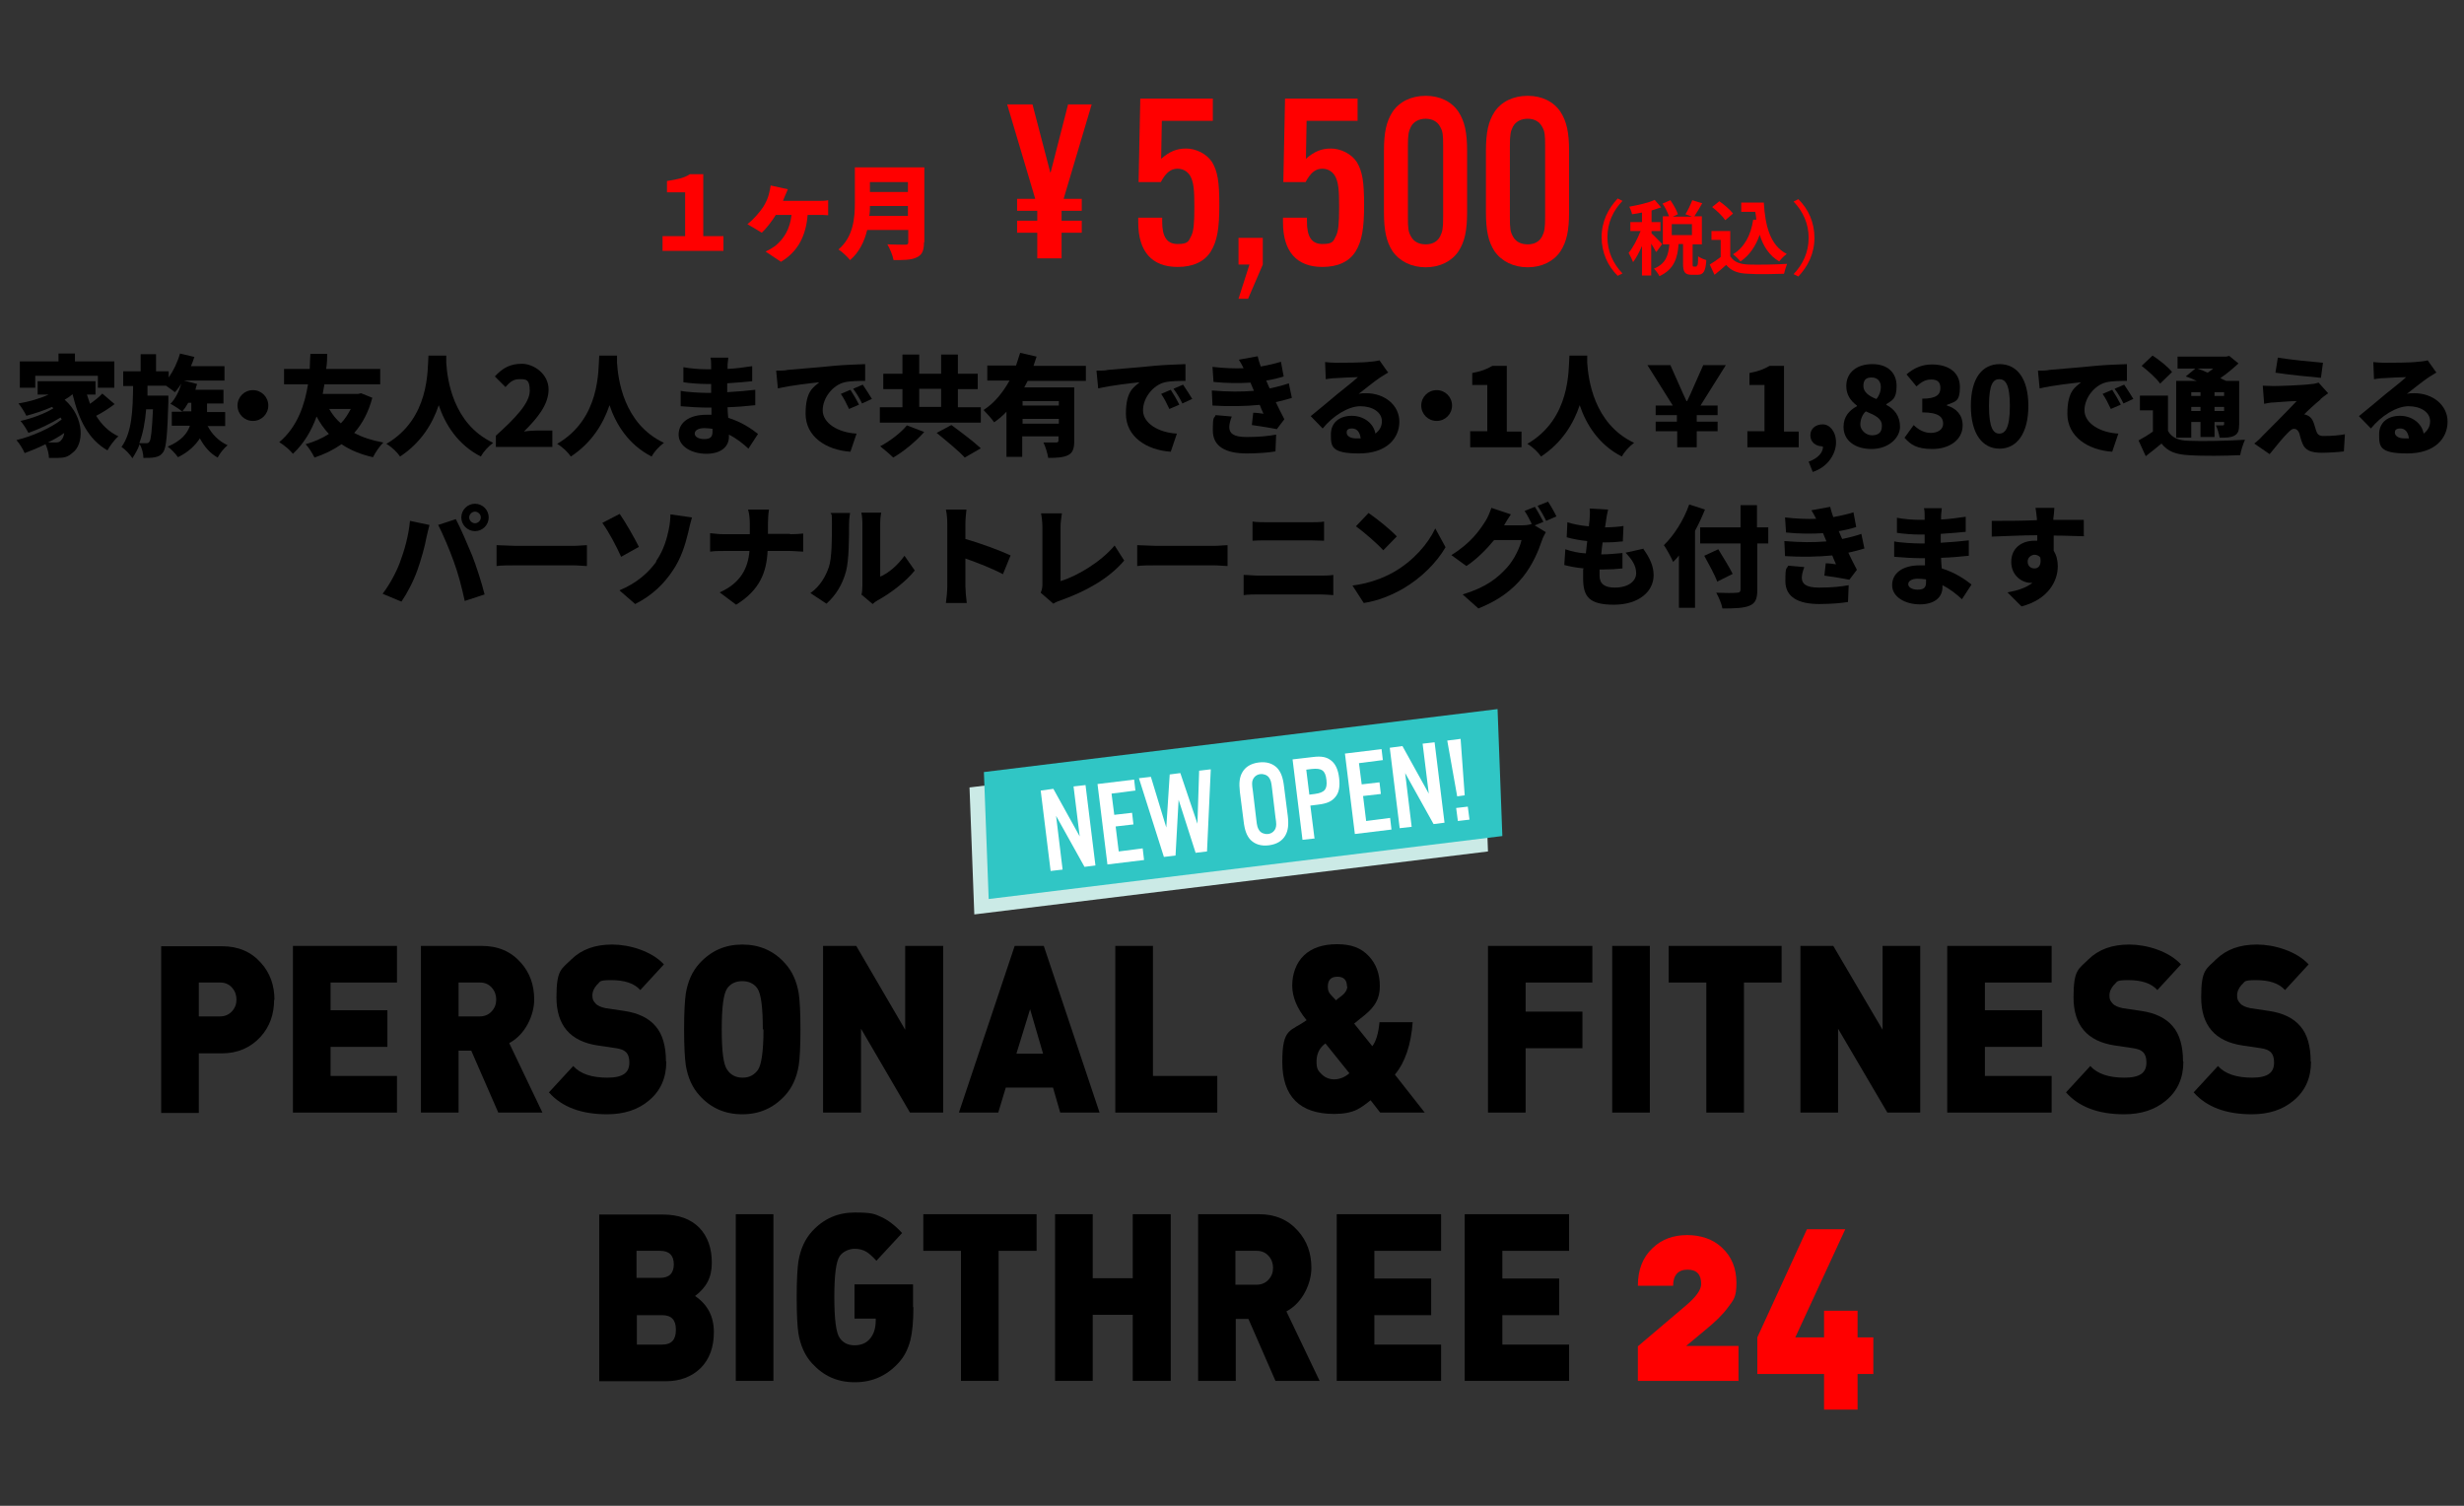 <?xml version="1.0" encoding="UTF-8"?>
<svg xmlns="http://www.w3.org/2000/svg" width="720" height="440" version="1.1" viewBox="0 0 720 440">
  <rect x="0" y="0" width="720" height="440" fill="#333333" stroke="none"/>
  <defs>
    <style>
      .cls-1 {
        fill: #30c6c5;
      }

      .cls-2 {
        fill: #fff;
      }

      .cls-3 {
        fill: #cbeae6;
      }

      .cls-4 {
        fill: red;
      }
    </style>
  </defs>
  <!-- Generator: Adobe Illustrator 28.7.6, SVG Export Plug-In . SVG Version: 1.2.0 Build 188)  -->
  <g>
    <g id="_レイヤー_1" data-name="レイヤー_1">
      <g>
        <g>
          <path d="M33.6,118c-1.7,1.3-3.7,2.6-5.5,3.5,1.6,2.6,3.7,4.7,6.5,6-1.1.9-2.5,2.8-3.2,4.1-5.6-3.2-8.4-9-10.2-16.4-.7.6-1.4,1.1-2.3,1.6,6,5.3,5.6,13.2,2.3,15.5-1.3,1.2-2.4,1.5-4.2,1.5-.8,0-1.8,0-2.7,0,0-1.1-.4-2.7-1-4-2,1-4.2,1.9-6.1,2.6-.5-1.2-1.5-2.8-2.4-3.8,4.6-1.1,10-3.5,13.2-6,0-.2-.2-.4-.3-.6-2.7,1.7-6.5,3.5-9.4,4.5-.5-1-1.5-2.6-2.3-3.5,3.2-.7,7.3-2.2,9.6-3.7-.1-.1-.3-.3-.4-.4-2.4,1.1-5,1.9-7.5,2.6-.4-.9-1.6-2.8-2.3-3.6,3-.5,6.2-1.4,8.8-2.6h-3.2v-3.9h16.9v3.9h-2.5c.3.9.6,1.8.9,2.7,1.3-.9,2.7-2,3.6-3l3.6,3.1ZM10.3,113.3h-4.5v-7.7h11.3v-2.3h4.8v2.3h11.5v7.7h-4.8v-3.5H10.3v3.5ZM18.8,126.5c-1.4,1-3.1,2-4.8,2.8.8,0,1.5,0,2.1,0s1.3,0,1.8-.7c.4-.4.8-1.2.9-2.2Z"/>
          <path d="M60.6,124.3c1.2,2.5,3.3,4.6,5.9,5.8-1,.8-2.3,2.4-2.9,3.6-2.2-1.2-3.9-3.2-5.2-5.6-1.3,2-3.3,4-6.4,5.5-.6-.9-2-2.4-3-3.1,4.1-1.7,5.8-4,6.5-6.1h-5.3v-4.1h3.1c-.8-.7-2.5-1.8-3.5-2.3,1.4-1.4,2.5-3.6,3.2-5.9-.6.9-1.2,1.8-1.9,2.5-.6-.5-1.6-1.2-2.6-1.9h-5.4c0,1,0,1.9,0,2.9h6.1s0,1.2,0,1.8c-.3,9.6-.6,13.4-1.5,14.7-.7,1-1.4,1.3-2.4,1.5-.8.2-2,.2-3.4.2,0-1.2-.4-2.9-1.1-4-.5,1.5-1.3,2.8-2.1,4.1-.7-1.1-2.1-2.6-3.2-3.3,3.1-4.3,3.3-10.8,3.4-17.8h-2.9v-4.3h5.1v-5h4.5v5h3.7v1.8c1.4-2,2.6-4.5,3.3-7l4.2,1c-.3.9-.6,1.8-1,2.7h9.8v4.2h-11.9c0,0,3.9,1,3.9,1-.2.6-.4,1.1-.5,1.7h8.2v4h-4.8v2.5h5.3v4.1h-5ZM42.7,119.7c-.3,3.6-.9,6.9-2,9.8.8,0,1.5,0,2,0s.7,0,1-.5c.4-.6.7-3,1-9.4h-2ZM55,117.7c-.5.9-1.1,1.8-1.7,2.5h2.6v-2.5h-.9Z"/>
          <path d="M73.9,114c2.5,0,4.5,2,4.5,4.5s-2,4.5-4.5,4.5-4.5-2-4.5-4.5,2-4.5,4.5-4.5Z"/>
          <path d="M108.8,116.2c-1.1,4.2-2.9,7.6-5.3,10.3,2.4,1.3,5.2,2.2,8.5,2.8-1,1-2.4,3-3,4.3-3.6-.8-6.7-2.1-9.2-3.8-2.3,1.6-4.9,2.9-7.9,3.9-.6-1.2-1.7-3-2.6-3.9,2.5-.7,4.8-1.7,6.8-3-1.4-1.5-2.6-3.2-3.6-5.1-1.4,4-3.6,7.8-6.9,10.9-1-1.2-2.4-2.4-4-3.4,5.4-4.5,7.5-11.2,8.4-16.9h-7v-4.5h7.5c.1-1.9.1-3.4.2-4.4h4.9c0,1.2,0,2.7-.3,4.4h15.8v4.5h-16.3c-.2.9-.3,1.8-.5,2.8h10.4l.8-.2,3.2,1.3ZM96.2,119.5c.9,1.6,2,3,3.4,4.2,1.2-1.2,2.1-2.7,2.9-4.2h-6.3Z"/>
          <path d="M130.4,103.9c0,.6,0,1.3,0,2.1.3,4.6,1.8,17.8,13.7,23.4-1.5,1.1-2.9,2.7-3.6,4-6.8-3.5-10.4-9.4-12.3-15-1.8,5.4-5.2,11-11.3,15-.8-1.2-2.3-2.7-4-3.7,12.7-7.4,12-21.6,12.3-25.8h5.4Z"/>
          <path d="M144.8,127.4c6-5.4,10-9.7,10-13.2s-1.2-3.4-3.1-3.4-2.9,1.1-4,2.3l-3.1-3.1c2.3-2.5,4.5-3.7,7.9-3.7s7.8,2.9,7.8,7.5-3.5,8.6-7.2,12.3c1.2-.2,2.8-.3,3.9-.3h4.4v4.8h-16.5v-3.3Z"/>
          <path d="M180.3,103.9c0,.6,0,1.3,0,2.1.3,4.6,1.8,17.8,13.7,23.4-1.5,1.1-2.9,2.7-3.6,4-6.8-3.5-10.4-9.4-12.3-15-1.8,5.4-5.2,11-11.3,15-.8-1.2-2.3-2.7-4-3.7,12.7-7.4,12-21.6,12.3-25.8h5.4Z"/>
          <path d="M218.7,131.1c-1.6-1.5-3.5-3-5.7-4.1v.6c0,3-2.4,5-6.6,5s-8.1-2.1-8.1-5.6,3-5.8,8.1-5.8,1,0,1.5,0v-2.1h-1.6c-1.7,0-5.4-.2-7.4-.4v-4.5c1.7.4,6,.6,7.5.6h1.4v-2.6s-1.5,0-1.5,0c-1.9,0-4.7-.2-6.6-.5v-4.4c2,.4,4.7.6,6.5.6h1.6v-1.1c0-.6,0-1.6-.2-2.3h5.2c0,.7-.2,1.6-.2,2.3v1c2.3-.1,4.5-.4,7.2-.8v4.4c-1.8.2-4.3.4-7.3.6v2.6c3.2-.2,5.8-.4,8.2-.7v4.5c-2.8.3-5.1.5-8.1.6,0,1,.1,2,.2,3.1,3.9,1.2,6.8,3.2,8.7,4.7l-2.8,4.3ZM208.2,125.3c-.8-.1-1.6-.2-2.4-.2-1.8,0-2.8.7-2.8,1.6s1.1,1.6,2.7,1.6,2.5-.4,2.5-2.1,0-.5,0-.9Z"/>
          <path d="M230,108.1c3-.3,7.8-.6,13.6-1.2,3.2-.3,6.9-.4,9.2-.5v4.9c-1.6,0-4.3,0-6,.4-3.4.8-6.4,4.5-6.4,8.2s4.4,6.5,9.9,6.8l-1.8,5.3c-7.1-.5-13.1-4.4-13.1-11.1s2.3-7.7,4-9.2c-2.7.3-8.3.9-12.1,1.8l-.5-5.2c1.3,0,2.7,0,3.3-.2ZM250.9,118.3l-2.8,1.2c-.9-1.9-1.4-2.9-2.4-4.4l2.8-1.2c.8,1.2,1.9,3.1,2.5,4.3ZM254.7,116.6l-2.8,1.3c-.9-1.8-1.5-2.8-2.6-4.3l2.8-1.2c.8,1.2,2,3,2.7,4.2Z"/>
          <path d="M286.5,123.5h-29.4v-4.5h6.6v-5.3h-5.6v-4.5h5.6v-5.6h4.9v5.6h6.4v-5.6h4.9v5.6h5.8v4.5h-5.8v5.3h6.7v4.5ZM270,126.3c-2.5,2.8-5.9,5.6-9,7.4-1-1-2.8-2.5-3.8-3.3,2.9-1.5,6.2-4.1,7.8-6.1l5,1.9ZM268.6,118.9h6.4v-5.3h-6.4v5.3ZM278,124.2c2.6,1.9,6.6,4.9,8.6,6.8l-4.7,2.7c-1.7-1.9-5.5-5-8.2-7.2l4.3-2.3Z"/>
          <path d="M300.3,111.3c-.3.6-.6,1.2-1,1.9h14.6v15.7c0,2.1-.4,3.4-1.8,4.1-1.4.7-3.3.8-5.8.8-.2-1.3-.8-3.3-1.4-4.5,1.4,0,3.2,0,3.7,0s.7-.2.7-.6v-1.2h-10.6v6h-4.6v-13.2c-1.1,1.2-2.3,2.2-3.6,3.1-.7-1-2.2-2.7-3.1-3.6,3.2-2,5.7-5.2,7.6-8.6h-6.5v-4.4h8.4c.4-1.2.8-2.5,1.2-3.7l4.8,1.1c-.3.9-.6,1.8-.9,2.7h15.3v4.4h-17.1ZM309.4,117.2h-10.6v1.3h10.6v-1.3ZM309.4,123.8v-1.4h-10.6v1.4h10.6Z"/>
          <path d="M323.6,108.1c3-.3,7.8-.6,13.6-1.2,3.2-.3,6.9-.4,9.2-.5v4.9c-1.6,0-4.3,0-6,.4-3.4.8-6.4,4.5-6.4,8.2s4.4,6.5,9.9,6.8l-1.8,5.3c-7.1-.5-13.1-4.4-13.1-11.1s2.3-7.7,4-9.2c-2.7.3-8.3.9-12.1,1.8l-.5-5.2c1.3,0,2.7,0,3.3-.2ZM344.5,118.3l-2.8,1.2c-.9-1.9-1.4-2.9-2.4-4.4l2.8-1.2c.8,1.2,1.9,3.1,2.5,4.3ZM348.3,116.6l-2.8,1.3c-.9-1.8-1.5-2.8-2.6-4.3l2.8-1.2c.8,1.2,2,3,2.7,4.2Z"/>
          <path d="M377.4,116.3c-1.2.4-2.9.8-4.6,1.2.7,1.5,1.6,3.3,2.5,5l-2.2,2.9c-1.9-.4-5.2-.9-7.3-1.2l.4-3.6c1.1,0,2.2.2,3,.3-.4-.9-.8-1.8-1.1-2.6-3.9.4-9.1.5-13.8.2l-.2-4.4c4.7.4,8.8.4,12.3.1l-.2-.5-.8-1.9c-3.1.2-7,.2-10.8-.2l-.3-4.4c3.5.4,6.5.5,9.1.4-.5-1-.9-1.7-1.4-2.5l5.5-1c.2.9.5,1.9.9,3,2.1-.4,4-.8,5.9-1.4l.8,4.3c-1.6.5-3.2.9-5.1,1.2.2.5.4,1,.6,1.4l.4.9c2.4-.5,4.2-1,5.6-1.5l.9,4.3ZM359.9,121.8c-.4,1-.7,2.2-.7,3,0,1.7,1.1,2.9,5,2.9s6.5-.3,8.7-.7l-.2,4.9c-1.6.3-5,.6-8.4.6-6.1,0-9.9-2-9.9-6.7s.4-3.3.8-4.5l4.7.4Z"/>
          <path d="M405.7,108.8c-.8.5-1.6,1-2.4,1.5-1.8,1.2-4.6,3.5-6.3,4.8.8-.2,1.4-.2,2.2-.2,5.4,0,9.7,3.5,9.7,8.3s-3.6,9.3-11.8,9.3-8.2-2.1-8.2-5.6,2.6-5.4,6.1-5.4,6.4,2.2,6.9,5.2c1.2-.9,1.9-2.1,1.9-3.6,0-2.7-2.8-4.4-6.3-4.4s-8,2.8-11,6.5l-3.5-3.6c2-1.6,5.7-4.7,7.6-6.3,1.8-1.5,4.7-3.7,6.2-5.1-1.6,0-4.9.2-6.6.3-1,0-2.1.2-2.8.3l-.2-5c1,.1,2.2.2,3.2.2,1.7,0,8,0,9.9-.3,1.5-.1,2.4-.3,2.8-.4l2.4,3.4ZM397.6,128.1c-.2-1.8-1.1-2.9-2.5-2.9s-1.6.6-1.6,1.2c0,1,1.1,1.7,2.7,1.7s1,0,1.4,0Z"/>
          <path d="M419.8,114c2.5,0,4.5,2,4.5,4.5s-2,4.5-4.5,4.5-4.5-2-4.5-4.5,2-4.5,4.5-4.5Z"/>
          <path d="M429.5,126h5.1v-13.5h-4.4v-3.5c2.6-.5,4.2-1.1,5.9-2.1h4.2v19.2h4.3v4.6h-15v-4.6Z"/>
          <path d="M463.8,103.9c0,.6,0,1.3,0,2.1.3,4.6,1.8,17.8,13.7,23.4-1.5,1.1-2.9,2.7-3.6,4-6.8-3.5-10.4-9.4-12.3-15-1.8,5.4-5.2,11-11.3,15-.8-1.2-2.3-2.7-4-3.7,12.7-7.4,12-21.6,12.3-25.8h5.4Z"/>
          <path d="M490,126h-6.2v-2.8h6.2v-1.9h-6.2v-2.8h5l-7.4-11.8h6.7l2.4,5.4c1.2,2.7,1.5,3.4,2.3,5.1h.2c.8-1.7,1.2-2.5,2.3-5.1l2.4-5.4h6.6l-7.4,11.8h5v2.8h-6.1v1.9h6.1v2.8h-6.1v4.7h-5.7v-4.7Z"/>
          <path d="M510.5,126h5.1v-13.5h-4.4v-3.5c2.6-.5,4.2-1.1,5.9-2.1h4.2v19.2h4.3v4.6h-15v-4.6Z"/>
          <path d="M532.4,130.4c-1.8,0-3.4-1.2-3.4-3.2s1.6-3.2,3.6-3.2,3.9,2,3.9,5.3-2.4,7.2-6.8,8.6l-1.2-3c2.8-1,4.2-2.7,4.2-4.4h-.3Z"/>
          <path d="M538.7,124.7c0-3,1.7-4.8,3.9-6v-.2c-1.9-1.4-3.1-3.2-3.1-5.7,0-4,3.1-6.4,7.6-6.4s7.1,2.5,7.1,6.4-1.4,4.2-3,5.3v.2c2.3,1.2,4,3.2,4,6.4s-3.3,6.5-8.3,6.5-8.2-2.6-8.2-6.4ZM549.9,124.4c0-2.1-1.8-3-4.7-4.2-1,.9-1.6,2.4-1.6,3.9s1.6,3.1,3.4,3.1,2.9-.8,2.9-2.7ZM549.6,113.1c0-1.7-1-2.8-2.7-2.8s-2.4.8-2.4,2.5,1.5,2.9,3.8,3.8c.9-1.1,1.3-2.3,1.3-3.5Z"/>
          <path d="M556.6,127.8l2.6-3.6c1.4,1.4,3.1,2.3,5,2.3s3.6-.9,3.6-2.7-1.1-3.3-6.1-3.3v-4c4.1,0,5.3-1.2,5.3-3.1s-1-2.5-2.7-2.5-2.8.7-4.3,2l-2.9-3.5c2.2-1.9,4.6-2.9,7.4-2.9,4.9,0,8.2,2.3,8.2,6.6s-1.3,4.2-3.8,5.2v.2c2.7.8,4.6,2.7,4.6,5.8,0,4.4-4.1,6.9-8.8,6.9s-6.4-1.3-8.2-3.3Z"/>
          <path d="M575.9,118.6c0-8.2,3.4-12.2,8.4-12.2s8.4,4.1,8.4,12.2-3.4,12.5-8.4,12.5-8.4-4.3-8.4-12.5ZM587.3,118.6c0-6.5-1.4-7.8-3.1-7.8s-3,1.3-3,7.8,1.3,8.1,3,8.1,3.1-1.5,3.1-8.1Z"/>
          <path d="M598.7,108.1c3-.3,7.8-.6,13.6-1.2,3.2-.3,6.9-.4,9.2-.5v4.9c-1.6,0-4.3,0-6,.4-3.4.8-6.4,4.5-6.4,8.2s4.4,6.5,9.9,6.8l-1.8,5.3c-7.1-.5-13.1-4.4-13.1-11.1s2.3-7.7,4-9.2c-2.7.3-8.3.9-12.1,1.8l-.5-5.2c1.3,0,2.7,0,3.3-.2ZM619.6,118.3l-2.8,1.2c-.9-1.9-1.4-2.9-2.4-4.4l2.8-1.2c.8,1.2,1.9,3.1,2.5,4.3ZM623.3,116.6l-2.8,1.3c-.9-1.8-1.5-2.8-2.6-4.3l2.8-1.2c.8,1.2,2,3,2.7,4.2Z"/>
          <path d="M633.5,125.9c1.1,2,3,2.8,6,2.9,4,.2,11.7,0,16.5-.3-.5,1.1-1.2,3.2-1.4,4.5-4.2.2-11,.3-15.1,0-3.6-.2-6-1-7.9-3.4-1.4,1.2-2.8,2.3-4.6,3.7l-2.1-4.6c1.3-.7,2.8-1.6,4.2-2.6v-6.2h-3.8v-4.3h8.2v10.2ZM631.2,112.1c-1-1.5-3.5-3.7-5.4-5.2l3.2-3c2,1.3,4.5,3.3,5.7,4.8l-3.5,3.4ZM640.3,127.9h-4.4v-16.6h6c-1.1-.5-2.2-1-3.2-1.3l2.8-2.3h-5.2v-3.5h14.2l.9-.2,2.7,2.2c-1.5,1.4-3.4,3-5.3,4.3.6.3,1.2.6,1.7.8h3.8v12.7c0,1.8-.3,2.7-1.4,3.3-1.1.6-2.5.6-4.3.6-.2-1.1-.6-2.6-1.1-3.6.7,0,1.7,0,2,0s.4-.1.4-.4v-.6h-2.8v4.4h-4.1v-4.4h-2.7v4.5ZM640.3,114.6v1.1h2.7v-1.1h-2.7ZM643,120.1v-1.2h-2.7v1.2h2.7ZM642.1,107.7c.9.3,2,.7,3,1.2.5-.4,1.1-.7,1.6-1.2h-4.6ZM647.1,114.6v1.1h2.8v-1.1h-2.8ZM649.9,120.1v-1.2h-2.8v1.2h2.8Z"/>
          <path d="M678,116.8c-1.6,1.3-4.2,3.7-4.7,4.3.3,0,.8.2,1.2.4.7.4,1.2,1,1.6,2.1.3.8.5,1.8.8,2.5.3.9.9,1.3,2,1.3,2.6,0,4.7-.2,6.3-.5l-.3,5c-1.3.2-4.8.4-6.4.4-3.2,0-4.9-.7-5.7-2.7-.4-.9-.7-2.2-.9-2.9-.4-1.1-1-1.4-1.6-1.4s-1.1.5-1.9,1.3c-1.1,1.1-2.8,3.1-5.2,6.1l-4.5-3.1c.7-.5,1.6-1.3,2.5-2.3,1.9-1.9,7.1-7.1,9.9-10.1-2,0-5,.3-6.7.4-1.1,0-2.2.3-2.8.4l-.4-5.3c.7,0,2,.1,3.2.1s8.4-.2,11.2-.6c.6,0,1.6-.3,1.9-.4l2.8,3.1c-1,.7-1.6,1.2-2.2,1.7ZM678.8,105.9l-.6,4.5c-3.4-.3-9.5-.9-13.3-1.5l.7-4.4c3.6.6,9.7,1.2,13.2,1.5Z"/>
          <path d="M712,108.8c-.8.5-1.6,1-2.4,1.5-1.8,1.2-4.6,3.5-6.3,4.8.8-.2,1.4-.2,2.2-.2,5.4,0,9.7,3.5,9.7,8.3s-3.6,9.3-11.8,9.3-8.2-2.1-8.2-5.6,2.6-5.4,6.1-5.4,6.4,2.2,6.9,5.2c1.2-.9,1.9-2.1,1.9-3.6,0-2.7-2.8-4.4-6.3-4.4s-8,2.8-11,6.5l-3.5-3.6c2-1.6,5.7-4.7,7.6-6.3,1.8-1.5,4.7-3.7,6.2-5.1-1.6,0-4.9.2-6.6.3-1,0-2.1.2-2.8.3l-.2-5c1,.1,2.2.2,3.2.2,1.7,0,8,0,9.9-.3,1.5-.1,2.4-.3,2.8-.4l2.4,3.4ZM703.9,128.1c-.2-1.8-1.1-2.9-2.5-2.9s-1.6.6-1.6,1.2c0,1,1.1,1.7,2.7,1.7s1,0,1.4,0Z"/>
          <path d="M119.8,152.2l5.7,1.2c-.3,1-.7,2.9-.9,3.7-.4,2.4-1.6,6.6-2.6,9.4-1.1,3.2-3.1,7-4.7,9.3l-5.5-2.3c2-2.6,3.9-6.1,5-9,1.4-3.7,2.6-8,3-12.3ZM128,153.4l5.2-1.7c1.4,2.6,3.6,7.8,4.8,10.7,1.1,2.8,2.8,8,3.6,11.3l-5.8,1.9c-.9-4.1-1.9-8-3.2-11.5-1.2-3.4-3.3-8.3-4.6-10.8ZM138.8,147.2c2.2,0,4,1.8,4,4s-1.8,4-4,4-4-1.8-4-4,1.8-4,4-4ZM138.8,152.9c.9,0,1.7-.8,1.7-1.7s-.8-1.7-1.7-1.7-1.7.8-1.7,1.7.8,1.7,1.7,1.7Z"/>
          <path d="M145.1,159.3c1.3,0,4,.2,5.5.2h17c1.4,0,3-.2,3.9-.2v6.1c-.8,0-2.6-.2-3.9-.2h-17c-1.8,0-4.2,0-5.5.2v-6.1Z"/>
          <path d="M181.1,150.2c1.7,2.4,4.4,7.2,5.6,9.6l-5.2,2.9c-1.4-3.1-3.6-7.3-5.5-9.9l5-2.6ZM191.7,164c2.3-3.3,3.2-6.8,3.7-9.2.4-1.8.5-3.6.5-4.5l6.3.9c-.4,1.4-.9,3.3-1.1,4.4-.9,3.7-2.1,7.6-4.5,11.1-2.5,3.8-6,7.3-11,9.8l-4.6-4c5.1-2.1,8.5-5.2,10.8-8.4Z"/>
          <path d="M230.8,156.1c1.7,0,3.1-.1,3.9-.2v5.3c-.8,0-2.5-.2-3.9-.2h-6.5c-.3,6.1-2.2,11.4-9.2,15.7l-4.8-3.6c6.3-2.8,8.3-7.3,8.7-12.1h-7.5c-1.5,0-2.8,0-4,.2v-5.4c1.2.1,2.5.3,3.9.3h7.7v-3.1c0-1.1-.1-2.8-.5-4.1h6.1c-.2,1.2-.3,3.1-.3,4.1v3h6.5Z"/>
          <path d="M236.8,173.3c2.9-2,4.5-5,5.4-7.6.9-2.6.9-8.5.9-12.5s-.1-2.4-.4-3.3h5.7s-.3,1.7-.3,3.2c0,3.9,0,10.6-.9,13.9-1,3.7-2.9,6.9-5.7,9.4l-4.7-3.1ZM251.7,173.9c.2-.7.3-1.7.3-2.7v-18.4c0-1.6-.3-3-.3-3h5.8s-.3,1.4-.3,3v15.7c2.4-1,5.1-3.3,7.1-6.1l3,4.3c-2.6,3.3-7.3,6.8-10.8,8.7-.7.4-1.1.7-1.5,1.1l-3.2-2.7Z"/>
          <path d="M293.1,167.8c-3.2-1.7-7.6-3.4-11-4.6v8.2c0,.9.2,3.4.4,4.8h-6.1c.2-1.4.4-3.5.4-4.8v-18.3c0-1.3-.1-2.9-.4-4.2h6c-.1,1.2-.3,2.6-.3,4.2v4.4c4.3,1.2,10.5,3.5,13.2,4.8l-2.2,5.4Z"/>
          <path d="M304.1,173.2c.4-1,.5-1.6.5-2.4v-16.8c0-1.4-.2-3-.4-4h6.1c-.2,1.5-.4,2.6-.4,4v15.8c4.7-1.4,11.7-5.5,15.8-10.4l2.8,4.4c-4.5,5.3-11.2,9-18.5,11.6-.5.2-1.3.4-2.2,1l-3.7-3.2Z"/>
          <path d="M332.3,159.3c1.3,0,4,.2,5.5.2h17c1.4,0,3-.2,3.9-.2v6.1c-.8,0-2.6-.2-3.9-.2h-17c-1.8,0-4.2,0-5.5.2v-6.1Z"/>
          <path d="M363.4,168c1.3,0,3.1.2,4.4.2h17.9c1.2,0,2.7,0,3.9-.2v5.9c-1.2-.1-2.9-.2-3.9-.2h-17.9c-1.3,0-3.1,0-4.4.2v-5.9ZM366,152.4c1.2.2,3,.2,4.1.2h13c1.3,0,2.8,0,3.8-.2v5.6c-1,0-2.6-.1-3.8-.1h-13c-1.3,0-3,0-4.1.1v-5.6Z"/>
          <path d="M407.2,167.2c5.8-3.3,10.1-8.3,12.2-12.8l3,5.5c-2.6,4.5-7.1,9-12.4,12.1-3.3,1.9-7.4,3.6-11.5,4.2l-3.3-5.1c4.7-.6,8.8-2.1,12-3.9ZM408.2,156.7l-4,4.1c-1.7-1.9-5.7-5.4-8-7l3.7-3.9c2.2,1.5,6.4,4.8,8.3,6.9Z"/>
          <path d="M448.4,153.5l3.3,2c-.4.7-.9,1.7-1.2,2.6-.9,2.7-2.6,6.9-5.5,10.5-3.1,3.8-7,6.8-13,9.2l-4.6-4.1c6.9-2.1,10.2-4.8,13-7.9,2-2.2,3.8-5.9,4.2-8h-8c-2.3,2.8-5.1,5.6-8.1,7.6l-4.4-3.2c5.7-3.5,8.3-7.3,10-10,.6-.9,1.3-2.6,1.7-3.8l5.7,1.9c-.7,1-1.5,2.3-2,3.2h5.2c1,0,2.1-.1,2.9-.4-.6-1.2-1.4-2.8-2.1-3.8l3-1.2c.8,1.2,1.9,3.3,2.5,4.4l-2.5,1ZM452.3,146.5c.8,1.2,2,3.3,2.5,4.4l-3,1.3c-.6-1.3-1.7-3.2-2.5-4.4l3-1.2Z"/>
          <path d="M480.2,160.4c2,2.8,3,5.1,3,7.7,0,4.8-4.4,8.6-11.6,8.6s-9-2.3-9-7.7,0-1.7.2-2.9c-2.2-.2-4.2-.6-5.7-1l.3-4.6c2,.7,4,1.1,6,1.2l.4-3.6c-2.1-.2-4.2-.6-6-1.1l.2-4.4c1.8.6,4,1,6.3,1.2,0-.8.2-1.5.2-2.1,0-.9.2-2,0-3.1l5.4.3c-.3,1.3-.5,2.3-.6,3.2,0,.4-.2,1.1-.3,2,2.2,0,4.1-.2,5.4-.4l-.2,4.5c-1.8.2-3.4.3-5.9.3-.2,1.2-.3,2.4-.4,3.5h0c1.8,0,4.2-.2,6.2-.4v4.5c-1.7.2-3.5.3-5.4.3h-1.3c0,.7,0,1.4,0,1.8,0,2.4,1.5,3.5,4.4,3.5,4.2,0,6.3-2,6.3-4.2s-1.2-4-3.1-6l5.4-1.2Z"/>
          <path d="M498.2,148.9c-.8,2-1.8,4.2-2.9,6.2v22.5h-4.7v-15.3c-.5.7-1.1,1.3-1.7,1.9-.5-1.2-1.9-3.8-2.7-4.9,2.9-2.8,5.8-7.3,7.4-11.9l4.6,1.5ZM516.8,158.8h-3.3v13.5c0,2.8-.6,4-2.3,4.7-1.7.7-4.3.8-7.9.8-.2-1.3-1.1-3.4-1.8-4.6,2.4.1,5.2.1,6,0,.8,0,1.1-.3,1.1-1v-13.4h-11.8v-4.7h11.8v-6.5h4.8v6.5h3.3v4.7ZM501.8,170c-.7-2-2.5-5.2-3.8-7.6l4.1-1.9c1.3,2.2,3.3,5.3,4.2,7.2l-4.4,2.2Z"/>
          <path d="M544.7,160.3c-1.2.4-2.9.8-4.6,1.2.7,1.5,1.6,3.3,2.5,5l-2.2,2.9c-1.9-.4-5.2-.9-7.3-1.2l.4-3.6c1.1,0,2.2.2,3,.3-.4-.9-.8-1.8-1.1-2.6-3.9.4-9.1.5-13.8.2l-.2-4.4c4.7.4,8.8.4,12.3.1l-.2-.5-.8-1.9c-3.1.2-7,.2-10.8-.2l-.3-4.4c3.5.4,6.5.5,9.1.4-.5-1-.9-1.7-1.4-2.5l5.5-1c.2.9.5,1.9.9,3,2.1-.4,4-.8,5.9-1.4l.8,4.3c-1.6.5-3.2.9-5.1,1.2.2.5.4,1,.6,1.4l.4.9c2.4-.5,4.2-1,5.6-1.5l.9,4.3ZM527.2,165.8c-.4,1-.7,2.2-.7,3,0,1.7,1.1,2.9,5,2.9s6.5-.3,8.7-.7l-.2,4.9c-1.6.3-5,.6-8.4.6-6.1,0-9.9-2-9.9-6.7s.4-3.3.8-4.5l4.7.4Z"/>
          <path d="M573.3,175.1c-1.6-1.5-3.5-3-5.7-4.1v.6c0,3-2.4,5-6.6,5s-8.1-2.1-8.1-5.6,3-5.8,8.1-5.8,1,0,1.5,0v-2.1h-1.6c-1.7,0-5.4-.2-7.4-.4v-4.5c1.7.4,6,.6,7.5.6h1.4v-2.6s-1.5,0-1.5,0c-1.9,0-4.7-.2-6.6-.5v-4.4c2,.4,4.7.6,6.5.6h1.6v-1.1c0-.6,0-1.6-.2-2.3h5.2c0,.7-.2,1.6-.2,2.3v1c2.3-.1,4.5-.4,7.2-.8v4.4c-1.8.2-4.3.4-7.3.6v2.6c3.2-.2,5.8-.4,8.2-.7v4.5c-2.8.3-5.1.5-8.1.6,0,1,.1,2,.2,3.1,3.9,1.2,6.8,3.2,8.7,4.7l-2.8,4.3ZM562.8,169.3c-.8-.1-1.6-.2-2.4-.2-1.8,0-2.8.7-2.8,1.6s1.1,1.6,2.7,1.6,2.5-.4,2.5-2.1,0-.5,0-.9Z"/>
          <path d="M609,156.7c-1.9,0-4.9-.2-8.9-.2,0,1.5,0,3.1,0,4.4.8,1.3,1.2,2.8,1.2,4.6,0,4.1-2.6,9.6-10.6,11.7l-4.1-4.1c2.8-.5,5.4-1.3,7.3-2.8-.2,0-.4,0-.6,0-2.3,0-5.6-2-5.6-6.1s3.1-6.2,6.8-6.2.5,0,.8,0v-1.6c-4.8,0-9.5.3-13.3.4v-4.6c3.6,0,9.2,0,13.2-.2v-.4c-.1-1.2-.3-2.6-.4-3.2h5.5c0,.6-.2,2.6-.3,3.1v.4c2.9,0,7.2,0,8.9,0v4.5ZM594.5,166.1c1,0,2.1-.7,1.7-3.2-.4-.5-1-.8-1.7-.8s-2,.6-2,2,1,2,2,2Z"/>
        </g>
        <g>
          <path d="M80.1,292.1c0,4.3-1.3,7.9-3.9,10.8-2.9,3.2-6.7,4.9-11.4,4.9h-6.7v17.4h-11v-48.7h17.8c4.7,0,8.5,1.6,11.4,4.9,2.6,2.9,3.9,6.5,3.9,10.8M69.1,292.1c0-1.3-.4-2.5-1.3-3.5-.9-1-2-1.5-3.5-1.5h-6.2v9.9h6.2c1.4,0,2.6-.5,3.5-1.5.9-1,1.3-2.1,1.3-3.5"/>
          <polygon points="116 325.1 85.6 325.1 85.6 276.4 116 276.4 116 287.1 96.6 287.1 96.6 295.2 113.2 295.2 113.2 305.9 96.6 305.9 96.6 314.4 116 314.4 116 325.1"/>
          <path d="M158.4,325.1h-12.8l-7.9-18.1h-3.7v18.1h-11v-48.7h17.8c4.7,0,8.5,1.6,11.4,4.9,2.6,2.9,3.9,6.5,3.9,10.8s-2.4,10.1-7.3,12.7l9.7,20.3ZM145,292.1c0-1.3-.4-2.5-1.3-3.5-.9-1-2-1.5-3.5-1.5h-6.2v9.9h6.2c1.4,0,2.6-.5,3.5-1.5.9-1,1.3-2.1,1.3-3.5"/>
          <path d="M194.7,310.2c0,4.8-1.7,8.6-5.1,11.4-3.2,2.7-7.3,4-12.2,4-7.5,0-13.2-2.1-17-6.4l7.1-7.7c2.1,2.3,5.4,3.4,10,3.4s6.4-1.5,6.4-4.4-1.3-3.8-3.8-4.2l-5.4-.8c-8.1-1.2-12.1-5.9-12.1-14.1s1.5-8.2,4.4-11.1c3-2.9,6.9-4.3,11.9-4.3s11.5,1.9,15.1,5.8l-6.9,7.5c-1.8-2-4.6-2.9-8.5-2.9s-3.1.5-4.2,1.4c-.8.9-1.3,1.9-1.3,3.1s.3,1.6.9,2.3c.6.7,1.6,1.1,3,1.4l5.4.8c4.1.6,7.2,2.1,9.2,4.5,2,2.3,3,5.8,3,10.3"/>
          <path d="M233.9,300.8c0,5-.2,8.5-.5,10.5-.6,3.6-1.9,6.5-4,8.8-3.4,3.7-7.5,5.5-12.5,5.5s-9.2-1.8-12.5-5.5c-2.1-2.3-3.4-5.2-4-8.8-.3-2-.5-5.5-.5-10.5s.2-8.5.5-10.5c.6-3.6,1.9-6.5,4-8.8,3.4-3.7,7.5-5.5,12.5-5.5s9.2,1.8,12.5,5.5c2.1,2.3,3.4,5.2,4,8.8.3,2,.5,5.5.5,10.5M222.9,300.8c0-6.4-.5-10.4-1.6-12-1-1.4-2.5-2.1-4.4-2.1s-3.4.7-4.4,2.1c-1.1,1.6-1.6,5.5-1.6,12s.5,10.3,1.6,11.8c1,1.5,2.5,2.3,4.5,2.3s3.4-.8,4.5-2.3c1-1.5,1.6-5.5,1.6-11.8"/>
          <polygon points="275.6 325.1 265.9 325.1 251.6 300.6 251.6 325.1 240.5 325.1 240.5 276.4 250.2 276.4 264.5 300.9 264.5 276.4 275.6 276.4 275.6 325.1"/>
          <path d="M321.3,325.1h-11.5l-2.1-7.3h-13.8l-2.2,7.3h-11.5l16.3-48.7h8.5l16.3,48.7ZM304.8,307.9l-3.8-13-4,13h7.8Z"/>
          <polygon points="355.7 325.1 325.9 325.1 325.9 276.4 336.9 276.4 336.9 314.4 355.7 314.4 355.7 325.1"/>
          <path d="M416.3,325.1h-13l-2.8-3.6c-1.6,1.3-2.9,2.2-3.9,2.7-1.8.9-4.1,1.3-6.7,1.3-10.1,0-15.2-5.1-15.2-15.2s2.4-8.8,7.1-12.2c-2.8-3.4-4.2-6.8-4.2-10.1s1.1-6.6,3.4-8.8c2.3-2.2,5.5-3.3,9.7-3.3s7,1.1,9.2,3.4c2.2,2.3,3.3,5.2,3.3,8.9s-1.5,6-4.4,8.4c-.7.5-1.7,1.4-3.1,2.5l5.3,6.6c1.1-1.4,1.8-3.8,2.1-7h9.7c-.5,6.6-2.2,11.7-5.2,15.3l8.8,11.2ZM394.3,313.6l-7-8.7c-1.8,1.3-2.6,3.1-2.6,5.3s.5,2.7,1.5,3.7c1,1,2.3,1.5,3.7,1.5s3.1-.6,4.4-1.8M393.6,288.3c0-1.9-.9-2.9-2.8-2.9s-2.8,1-2.8,2.9.8,2.2,2.4,4c.3-.3.8-.7,1.5-1.2,1.2-.9,1.8-1.9,1.8-2.9"/>
          <polygon points="465.3 287.1 445.8 287.1 445.8 295.6 462.4 295.6 462.4 306.3 445.8 306.3 445.8 325.1 434.8 325.1 434.8 276.4 465.3 276.4 465.3 287.1"/>
          <rect x="471.1" y="276.4" width="11" height="48.7"/>
          <polygon points="520.6 287.1 509.6 287.1 509.6 325.1 498.6 325.1 498.6 287.1 487.6 287.1 487.6 276.4 520.6 276.4 520.6 287.1"/>
          <polygon points="561.1 325.1 551.5 325.1 537.1 300.6 537.1 325.1 526.1 325.1 526.1 276.4 535.7 276.4 550.1 300.9 550.1 276.4 561.1 276.4 561.1 325.1"/>
          <polygon points="599.5 325.1 569 325.1 569 276.4 599.5 276.4 599.5 287.1 580 287.1 580 295.2 596.7 295.2 596.7 305.9 580 305.9 580 314.4 599.5 314.4 599.5 325.1"/>
          <path d="M638,310.2c0,4.8-1.7,8.6-5.1,11.4-3.2,2.7-7.3,4-12.2,4-7.5,0-13.2-2.1-17-6.4l7.1-7.7c2.1,2.3,5.4,3.4,10,3.4s6.4-1.5,6.4-4.4-1.3-3.8-3.8-4.2l-5.4-.8c-8.1-1.2-12.1-5.9-12.1-14.1s1.5-8.2,4.4-11.1c3-2.9,6.9-4.3,11.9-4.3s11.5,1.9,15.1,5.8l-6.9,7.5c-1.8-2-4.6-2.9-8.5-2.9s-3.1.5-4.2,1.4c-.8.9-1.3,1.9-1.3,3.1s.3,1.6.9,2.3c.6.7,1.6,1.1,3,1.4l5.4.8c4.1.6,7.2,2.1,9.2,4.5,2,2.3,3,5.8,3,10.3"/>
          <path d="M675.3,310.2c0,4.8-1.7,8.6-5.1,11.4-3.2,2.7-7.3,4-12.2,4-7.5,0-13.2-2.1-17-6.4l7.1-7.7c2.1,2.3,5.4,3.4,10,3.4s6.4-1.5,6.4-4.4-1.3-3.8-3.8-4.2l-5.4-.8c-8.1-1.2-12.1-5.9-12.1-14.1s1.5-8.2,4.4-11.1c3-2.9,6.9-4.3,11.9-4.3s11.5,1.9,15.1,5.8l-6.9,7.5c-1.8-2-4.6-2.9-8.5-2.9s-3.1.5-4.2,1.4c-.8.9-1.3,1.9-1.3,3.1s.3,1.6.9,2.3c.6.7,1.6,1.1,3,1.4l5.4.8c4.1.6,7.2,2.1,9.2,4.5,2,2.3,3,5.8,3,10.3"/>
          <path d="M208.6,389.2c0,4.5-1.3,8-3.9,10.6-2.6,2.5-6,3.8-10.1,3.8h-19.5v-48.7h18.6c4.6,0,8.1,1.3,10.6,3.8,2.5,2.6,3.7,6,3.7,10.3s-1.6,7.2-4.9,9.7c3.7,2.5,5.5,6,5.5,10.6M196.9,369.5c0-2.6-1.3-4-4-4h-6.9v7.9h6.9c2.6,0,4-1.3,4-4M197.5,388.5c0-2.8-1.3-4.2-4-4.2h-7.4v8.6h7.4c2.7,0,4-1.4,4-4.3"/>
          <rect x="215" y="354.8" width="11" height="48.7"/>
          <path d="M266.9,382c0,4.1-.3,7.3-.9,9.7-.7,2.6-1.8,4.8-3.5,6.6-3.4,3.7-7.6,5.6-12.7,5.6s-9.1-1.8-12.5-5.5c-2.1-2.3-3.4-5.2-4-8.8-.3-2-.5-5.5-.5-10.5s.2-8.5.5-10.5c.6-3.6,1.9-6.5,4-8.8,3.4-3.7,7.5-5.5,12.5-5.5s5.7.4,7.7,1.3c2,.9,4.1,2.5,6.1,4.7l-7.5,8.1c-1.2-1.3-2.1-2.1-2.9-2.6-1-.6-2.1-.9-3.5-.9s-3.3.7-4.3,2.1c-1.1,1.6-1.6,5.5-1.6,12s.5,10.5,1.6,12c1,1.4,2.4,2.1,4.3,2.1s3.4-.6,4.5-1.9c1.1-1.3,1.7-3,1.7-5.4v-.5h-6.2v-10h17.1v6.6Z"/>
          <polygon points="302.9 365.5 291.8 365.5 291.8 403.5 280.8 403.5 280.8 365.5 269.8 365.5 269.8 354.8 302.9 354.8 302.9 365.5"/>
          <polygon points="342.1 403.5 331 403.5 331 384.2 319.3 384.2 319.3 403.5 308.3 403.5 308.3 354.8 319.3 354.8 319.3 373.5 331 373.5 331 354.8 342.1 354.8 342.1 403.5"/>
          <path d="M385.5,403.5h-12.8l-7.9-18.1h-3.7v18.1h-11v-48.7h17.8c4.7,0,8.5,1.6,11.4,4.9,2.6,2.9,3.9,6.5,3.9,10.8s-2.4,10.1-7.3,12.7l9.7,20.3ZM372,370.5c0-1.3-.4-2.5-1.3-3.5-.9-1-2-1.5-3.5-1.5h-6.2v9.9h6.2c1.4,0,2.6-.5,3.5-1.5.9-1,1.3-2.1,1.3-3.5"/>
          <polygon points="421.1 403.5 390.6 403.5 390.6 354.8 421.1 354.8 421.1 365.5 401.6 365.5 401.6 373.6 418.2 373.6 418.2 384.3 401.6 384.3 401.6 392.9 421.1 392.9 421.1 403.5"/>
          <polygon points="458.5 403.5 428 403.5 428 354.8 458.5 354.8 458.5 365.5 439 365.5 439 373.6 455.6 373.6 455.6 384.3 439 384.3 439 392.9 458.5 392.9 458.5 403.5"/>
          <path class="cls-4" d="M508.1,403.5h-29.5v-10.1l13.9-11.8c3.1-2.6,4.6-4.7,4.6-6.4,0-2.8-1.3-4.2-4-4.2s-4.2,1.6-4.2,4.7h-10.3c0-4.6,1.4-8.3,4.3-11,2.7-2.6,6.1-3.8,10.1-3.8s7.6,1.2,10.2,3.7c2.8,2.6,4.2,6,4.2,10.3s-.9,5-2.6,7.3c-1.3,1.8-3.5,4-6.7,6.6l-5.4,4.5h15.3v10.1Z"/>
          <polygon class="cls-4" points="547.4 401.5 542.8 401.5 542.8 411.9 533 411.9 533 401.5 513.5 401.5 513.5 390.8 528 359.2 539.2 359.2 524.6 390.8 533 390.8 533 383 542.8 383 542.8 390.8 547.4 390.8 547.4 401.5"/>
        </g>
        <g>
          <polygon class="cls-3" points="434.8 248.8 284.7 267.2 283.3 230.1 433.4 211.7 434.8 248.8"/>
          <polygon class="cls-1" points="439 244.3 288.9 262.7 287.5 225.6 437.6 207.2 439 244.3"/>
          <g>
            <path class="cls-2" d="M320.1,252.9l-3.2.4-8.3-14.9,1.9,15.7-3.5.4-2.9-23.5,3.7-.5,7.7,13.9-1.8-14.6,3.5-.4,2.9,23.5Z"/>
            <path class="cls-2" d="M331.8,231l-7,.9.8,6.2,5.2-.6.4,3.4-5.2.6.9,7.3,7-.9.4,3.4-10.7,1.3-2.9-23.5,10.7-1.3.4,3.4Z"/>
            <path class="cls-2" d="M349.4,249.3l-5-15.6-.9,16.3-3.4.4-7.3-23,3.5-.4,4.5,14.8,1-15.5,3.1-.4,5,14.8.5-15.5,3.4-.4-1.1,24-3.4.4Z"/>
            <path class="cls-2" d="M376.3,238.4c.3,2.6.1,4.3-.7,5.7-.9,1.6-2.5,2.6-4.8,2.9-2.3.3-4.1-.3-5.4-1.6-1.1-1.2-1.7-2.8-2-5.4l-1.1-8.6c-.3-2.6-.1-4.3.7-5.7.9-1.6,2.5-2.6,4.8-2.9,2.3-.3,4.1.3,5.4,1.6,1.1,1.2,1.7,2.8,2,5.4l1.1,8.6ZM367.1,239.5c.2,1.9.4,2.5.9,3.2.5.7,1.5,1.1,2.5,1,1-.1,1.8-.7,2.2-1.6.3-.8.3-1.4,0-3.3l-1-8.4c-.2-1.9-.4-2.5-.9-3.2-.5-.7-1.5-1.1-2.5-1-1,.1-1.8.7-2.2,1.6-.3.7-.3,1.4,0,3.3l1,8.4Z"/>
            <path class="cls-2" d="M384.2,245l-3.6.4-2.9-23.5,6-.7c2.4-.3,3.9,0,5.1.9,1.4,1,2.2,2.7,2.5,5.2.3,2.5,0,4.4-1.2,5.7-1,1.2-2.4,1.8-4.8,2.1l-2.4.3,1.2,9.5ZM384.2,232c2.9-.4,3.7-1.4,3.4-4.1-.3-2.8-1.4-3.5-4.3-3.2l-1.6.2.9,7.3,1.6-.2Z"/>
            <path class="cls-2" d="M404.1,222.1l-7,.9.8,6.2,5.2-.6.4,3.4-5.2.6.9,7.3,7-.9.4,3.4-10.7,1.3-2.9-23.5,10.7-1.3.4,3.4Z"/>
            <path class="cls-2" d="M422.1,240.4l-3.2.4-8.3-14.9,1.9,15.7-3.5.4-2.9-23.5,3.7-.5,7.7,13.9-1.8-14.6,3.5-.4,2.9,23.5Z"/>
            <path class="cls-2" d="M425.8,232.7l-2.9-16.3,3.9-.5,1.2,16.5-2.2.3ZM429.4,239.5l-3.4.4-.5-3.8,3.4-.4.5,3.8Z"/>
          </g>
        </g>
        <g>
          <g>
            <path class="cls-4" d="M468,69.4c0-4.7,1.9-8.4,4.7-11.4l1.4.7c-2.7,2.8-4.4,6.4-4.4,10.6s1.7,7.8,4.4,10.6l-1.4.7c-2.9-2.9-4.7-6.7-4.7-11.4Z"/>
            <path class="cls-4" d="M483.9,73.6c-.3-.6-.9-1.6-1.4-2.4v9.3h-2.7v-8.6c-.8,1.8-1.7,3.5-2.6,4.7-.3-.8-.9-2-1.3-2.7,1.3-1.6,2.6-4.1,3.5-6.4h-3v-2.6h3.4v-2.8c-1,.2-2,.4-2.9.5-.1-.6-.5-1.6-.8-2.2,2.6-.5,5.6-1.1,7.4-2l1.9,2.2c-.9.3-1.8.6-2.8.9v3.4h2.6v2.6h-2.6v.7c.6.5,2.6,2.6,3.1,3.1l-1.6,2.2ZM495.7,77.7c.4,0,.5-.4.5-2.8.5.4,1.7.9,2.4,1.1-.2,3.4-.9,4.3-2.6,4.3h-1.6c-2.1,0-2.6-.8-2.6-3.3v-5.7h-1.3c-.3,4.1-1.3,7.4-5.6,9.4-.3-.7-1.1-1.7-1.6-2.2,3.6-1.5,4.2-4,4.5-7.1h-1.9v-8.2h1.8c-.4-1.1-1.1-2.6-1.9-3.7l2.3-1c.9,1.3,1.8,2.9,2.2,4.1l-1.5.7h5.6l-1.9-.7c.7-1.1,1.5-2.8,2-4.1l2.9.9c-.8,1.4-1.6,2.8-2.3,3.8h2.2v8.2h-2.7v5.7c0,.7,0,.8.4.8h.8ZM494.4,65.5h-5.9v3.2h5.9v-3.2Z"/>
            <path class="cls-4" d="M505.7,75c1,1.6,2.8,2.2,5.2,2.3,2.8.1,8.2,0,11.3-.2-.3.7-.7,2.1-.9,2.9-2.9.1-7.7.2-10.5,0-2.9-.1-4.9-.8-6.4-2.6-1,.9-2.1,1.9-3.4,2.9l-1.4-3c1-.6,2.2-1.4,3.2-2.2v-5h-2.7v-2.6h5.5v7.5ZM504.1,64.3c-.7-1.1-2.4-2.7-3.8-3.8l2.1-1.7c1.4,1,3.2,2.5,4,3.6l-2.2,1.9ZM513.2,64.3c0-.8-.2-1.6-.3-2.4h-4.1v-2.7h6.6c.4,6.7,1.8,12.5,6.7,15-.7.5-1.7,1.5-2.2,2.2-2.9-1.7-4.7-4.5-5.7-7.8-1.2,3.4-3,6-5.6,7.8-.4-.5-1.5-1.6-2.2-2.1,3.3-2,5.2-5.5,5.9-10.1h.9Z"/>
            <path class="cls-4" d="M530.2,69.4c0,4.7-1.9,8.4-4.7,11.4l-1.4-.7c2.7-2.8,4.4-6.4,4.4-10.6s-1.7-7.8-4.4-10.6l1.4-.7c2.9,2.9,4.7,6.7,4.7,11.4Z"/>
          </g>
          <g>
            <path class="cls-4" d="M319,30.5l-8.2,27.6h5.3v3.5h-5.9v2.9h5.9v3.5h-5.9v7.5h-7.1v-7.5h-5.9v-3.5h5.9v-2.9h-5.9v-3.5h5.3l-8.2-27.6h7.4l5.2,19.9h.1l5.1-19.9h6.8Z"/>
            <path class="cls-4" d="M354.6,35.3h-15.1l-.2,11.1c2.4-2.1,4.5-3,7.3-3s6,1.5,7.6,4c1.6,2.7,2.1,5.7,2.1,12.5s-.6,10.5-2.5,13.6c-1.9,3-5.2,4.5-9.7,4.5-7.5,0-11.5-4.5-11.5-13s0-.8,0-1.4h7v1.2c0,4.4,1.4,6.5,4.5,6.5s3.2-.8,4-2.4c.7-1.4.9-3.6.9-8.5s-.2-6.8-1-8.6c-.7-1.5-2.1-2.5-3.9-2.5s-3.3.9-4.9,3.9h-6.5l.5-24.4h21.2v6.5Z"/>
            <path class="cls-4" d="M369,77.3l-4.3,10h-2.8l3.2-10h-3.2v-7.8h7.1v7.8Z"/>
            <path class="cls-4" d="M396.9,35.3h-15.1l-.2,11.1c2.4-2.1,4.5-3,7.3-3s6,1.5,7.6,4c1.6,2.7,2.1,5.7,2.1,12.5s-.6,10.5-2.5,13.6c-1.9,3-5.2,4.5-9.7,4.5-7.5,0-11.5-4.5-11.5-13s0-.8,0-1.4h7v1.2c0,4.4,1.4,6.5,4.5,6.5s3.2-.8,4-2.4c.7-1.4.9-3.6.9-8.5s-.2-6.8-1-8.6c-.7-1.5-2.1-2.5-3.9-2.5s-3.3.9-4.9,3.9h-6.5l.5-24.4h21.2v6.5Z"/>
            <path class="cls-4" d="M428.7,61.9c0,5.5-.7,8.7-2.5,11.5-2,3-5.5,4.7-9.6,4.7s-7.6-1.7-9.7-4.7c-1.8-2.8-2.5-6-2.5-11.5v-17.7c0-5.5.7-8.7,2.5-11.5,2-3,5.5-4.7,9.7-4.7s7.6,1.7,9.6,4.7c1.8,2.8,2.5,6,2.5,11.5v17.7ZM411.4,63.4c0,3.3.1,4.3.9,5.7.8,1.5,2.3,2.3,4.3,2.3s3.4-.8,4.2-2.3c.7-1.4.9-2.3.9-5.7v-20.7c0-3.4-.1-4.3-.9-5.7-.8-1.5-2.3-2.3-4.2-2.3s-3.5.8-4.3,2.3c-.7,1.4-.9,2.3-.9,5.7v20.7Z"/>
            <path class="cls-4" d="M458.5,61.9c0,5.5-.7,8.7-2.5,11.5-2,3-5.5,4.7-9.6,4.7s-7.6-1.7-9.7-4.7c-1.8-2.8-2.5-6-2.5-11.5v-17.7c0-5.5.7-8.7,2.5-11.5,2-3,5.5-4.7,9.7-4.7s7.6,1.7,9.6,4.7c1.8,2.8,2.5,6,2.5,11.5v17.7ZM441.2,63.4c0,3.3.1,4.3.9,5.7.8,1.5,2.3,2.3,4.3,2.3s3.4-.8,4.2-2.3c.7-1.4.9-2.3.9-5.7v-20.7c0-3.4-.1-4.3-.9-5.7-.8-1.5-2.3-2.3-4.2-2.3s-3.5.8-4.3,2.3c-.7,1.4-.9,2.3-.9,5.7v20.7Z"/>
          </g>
          <g>
            <path class="cls-4" d="M193.7,69h6.5v-12.8h-5.3v-3.3c2.9-.5,4.9-.8,6.7-2h3.9v18.1h5.9v4.3h-17.8v-4.3Z"/>
            <path class="cls-4" d="M239.2,58.7c.7,0,2,0,2.8-.2v4.4c-1-.1-2.2-.1-2.8-.1h-3.2c-.5,6.1-2.8,10.7-7.8,13.7l-4.5-3c.9-.4,2.1-1.1,2.9-1.7,2.5-2.1,4.2-4.8,4.7-9h-4.6c-1.1,1.8-2.9,4.1-4.1,5.2l-4.2-2.5c1.9-1.5,3.5-3.4,4.6-5,.8-1.3,1.4-2.6,1.7-3.9.2-.8.4-1.7.5-2.4l5,1.1c-.3.7-.5,1.3-.8,1.9-.2.4-.4,1-.6,1.5h10.4Z"/>
            <path class="cls-4" d="M270,70.8c0,2.5-.6,3.7-2.1,4.4-1.6.8-3.8.8-6.8.8-.2-1.3-1.1-3.4-1.8-4.6,1.9.1,4.4.1,5.2.1s.9-.2.9-.8v-3.5h-12c-.8,3.3-2.3,6.5-5,8.8-.7-.9-2.4-2.5-3.4-3.1,4.4-3.7,4.8-9.3,4.8-13.7v-10.3h20.3v21.9ZM265.3,63.1v-2.9h-11.1c0,.9,0,1.9-.2,2.9h11.3ZM254.2,53.2v2.9h11.1v-2.9h-11.1Z"/>
          </g>
        </g>
      </g>
    </g>
  </g>
</svg>